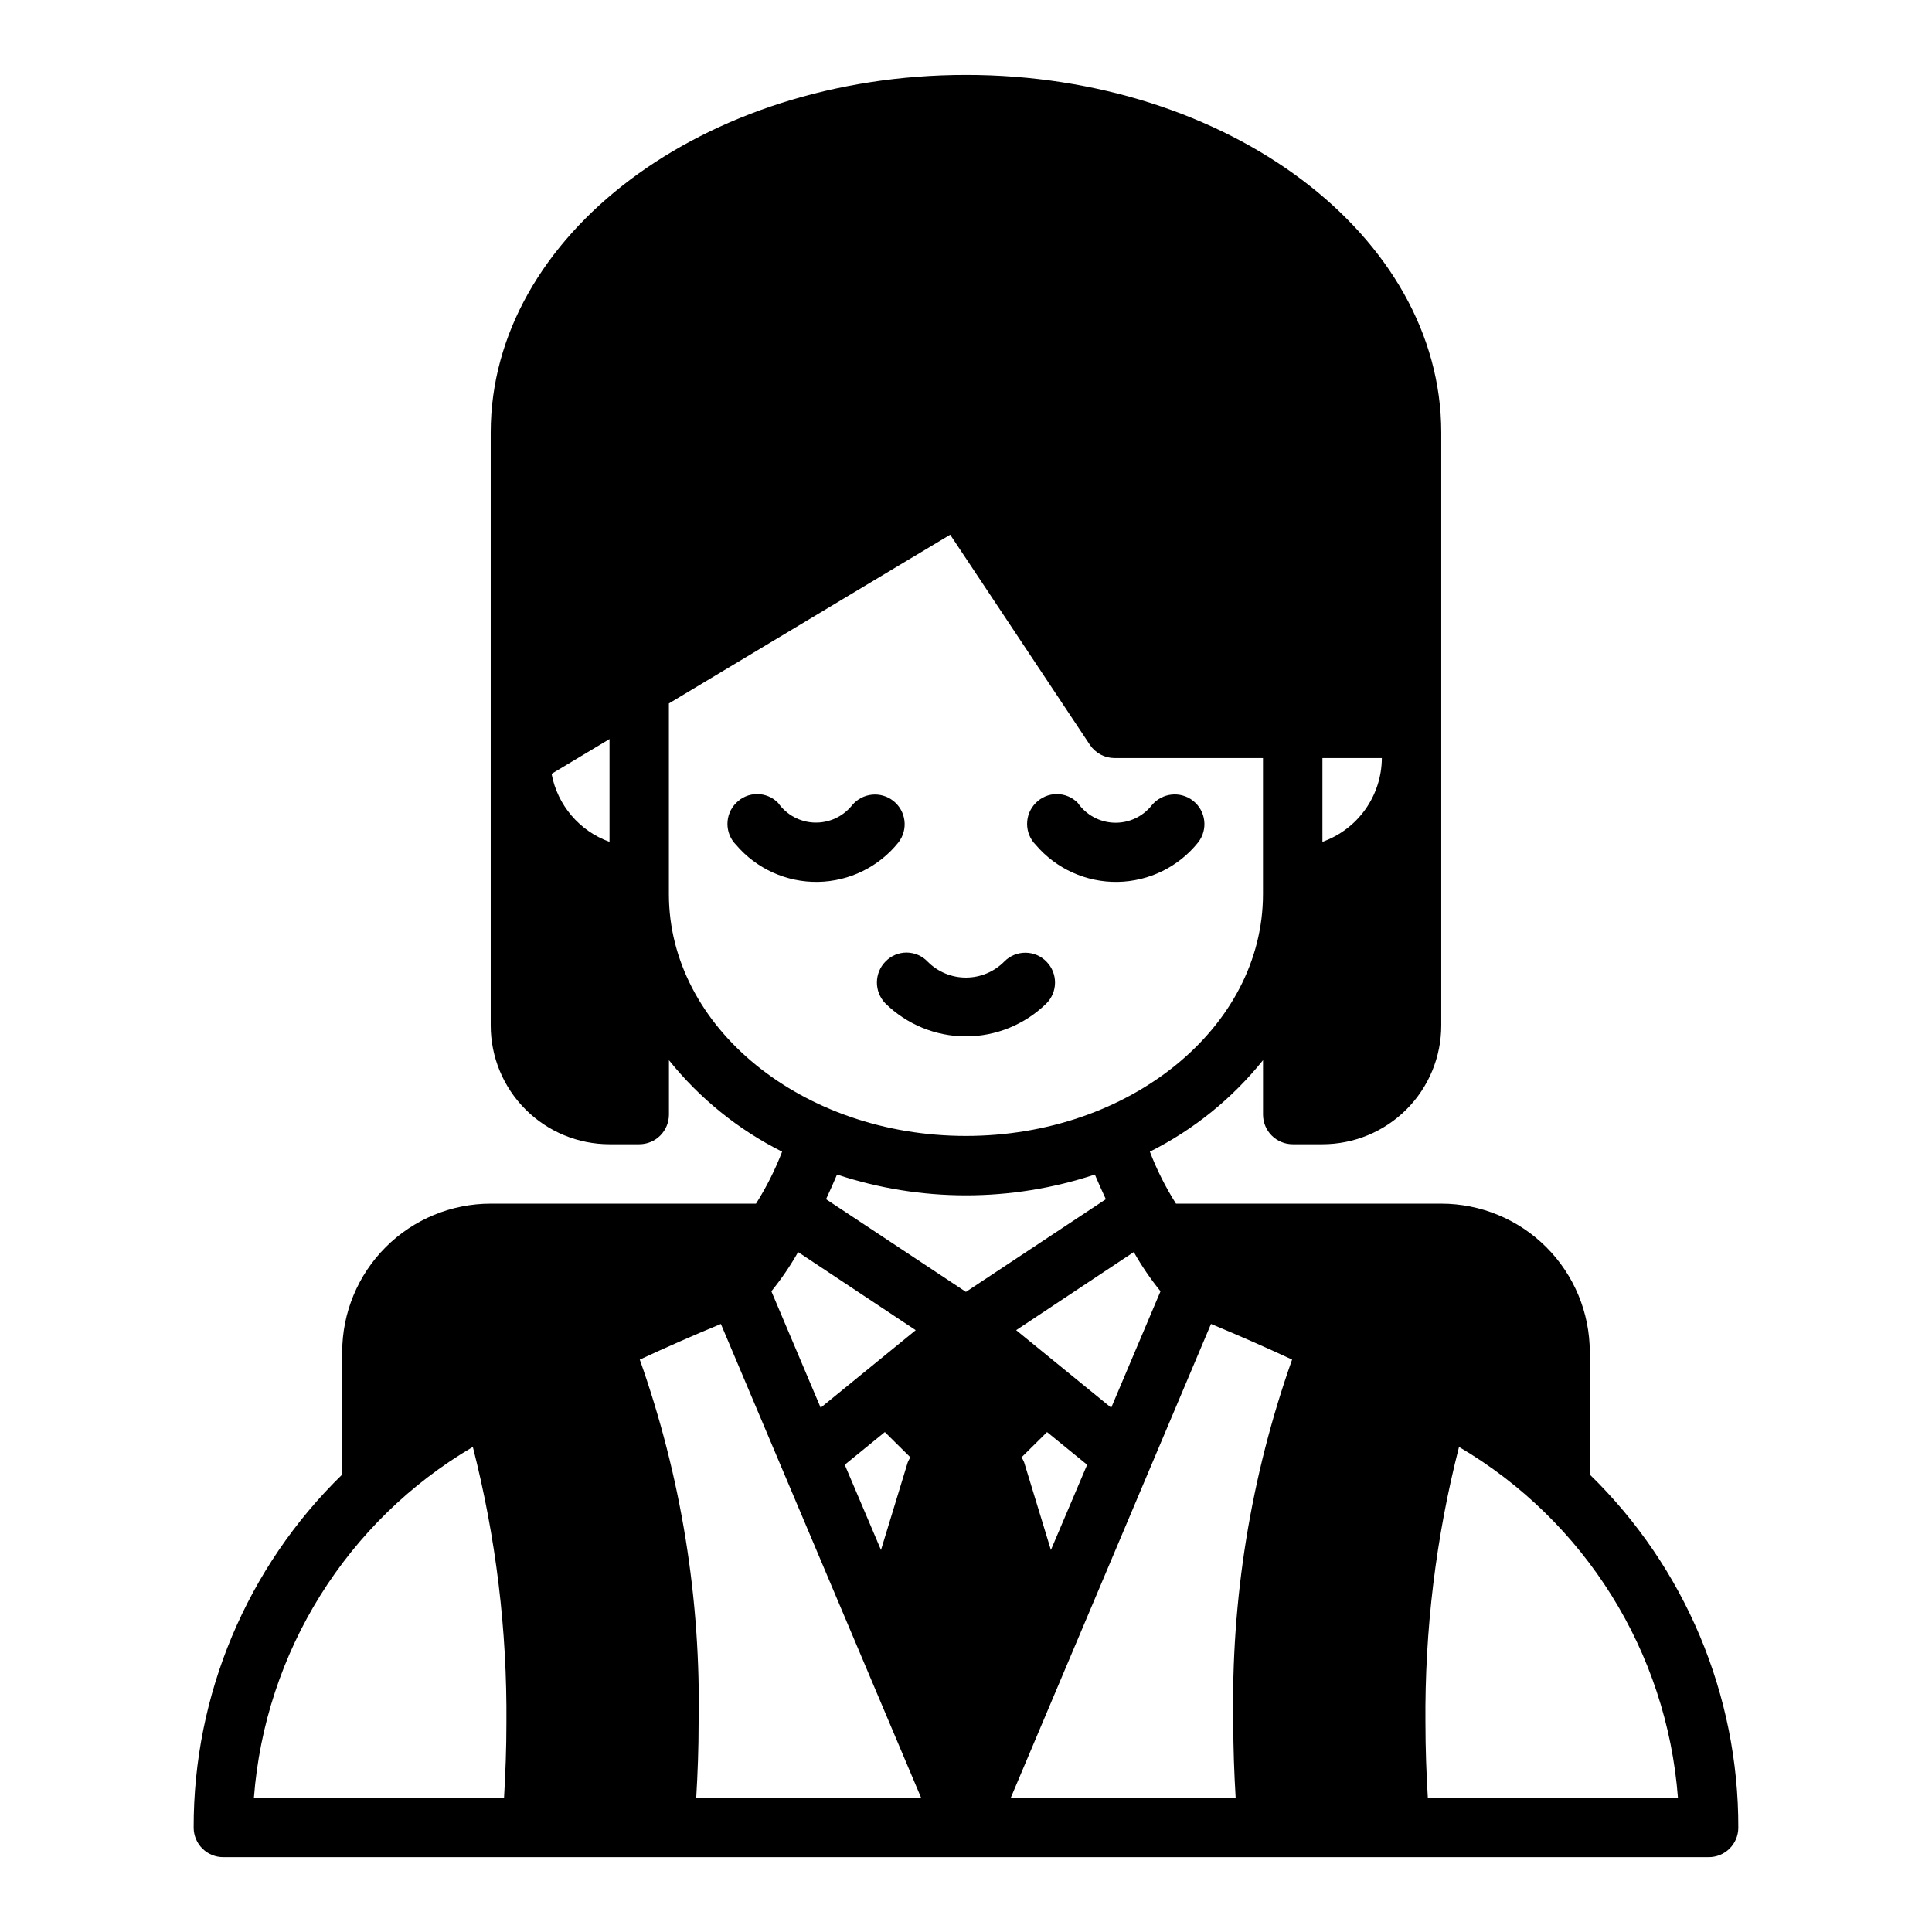 <?xml version="1.0" encoding="UTF-8"?>
<!-- Uploaded to: ICON Repo, www.svgrepo.com, Generator: ICON Repo Mixer Tools -->
<svg fill="#000000" width="800px" height="800px" version="1.1" viewBox="144 144 512 512" xmlns="http://www.w3.org/2000/svg">
 <g>
  <path d="m565.31 502.34c0-10.441-4.148-20.453-11.531-27.832-7.379-7.383-17.391-11.527-27.832-11.527h-70.297c-2.758-4.352-5.078-8.969-6.926-13.777 11.625-5.828 21.855-14.102 29.992-24.246v14.406c0 2.086 0.828 4.09 2.305 5.566 1.477 1.477 3.481 2.305 5.566 2.305h7.871c8.352 0 16.363-3.316 22.266-9.223 5.906-5.906 9.223-13.914 9.223-22.266v-157.12c0-52.27-56.52-94.781-125.95-94.781-69.434 0-125.95 42.512-125.95 94.781v157.12c0 8.352 3.316 16.359 9.223 22.266s13.914 9.223 22.266 9.223h7.871c2.086 0 4.09-0.828 5.566-2.305 1.477-1.477 2.305-3.481 2.305-5.566v-14.406c8.137 10.145 18.367 18.418 29.992 24.246-1.848 4.809-4.168 9.426-6.926 13.777h-70.297c-10.441 0-20.449 4.144-27.832 11.527-7.383 7.379-11.527 17.391-11.527 27.832v32.434-0.004c-25.246 24.59-39.445 58.359-39.363 93.602 0.012 2.078 0.844 4.066 2.32 5.527 1.477 1.461 3.477 2.277 5.555 2.266h393.6c2.078 0.012 4.074-0.805 5.551-2.266 1.477-1.461 2.312-3.449 2.32-5.527 0.086-35.242-14.117-69.012-39.359-93.602zm-70.852-157.44h15.746c-0.023 4.871-1.551 9.613-4.367 13.586-2.816 3.973-6.789 6.981-11.379 8.613zm-188.93 22.199c-7.957-2.852-13.805-9.715-15.352-18.027l15.352-9.211zm146.02 119.1-13.066 30.859-25.191-20.547 31.172-20.703h0.004c2.066 3.656 4.434 7.133 7.082 10.391zm-19.445 45.973-9.605 22.594-7.086-23.223h0.004c-0.188-0.469-0.426-0.918-0.707-1.336l6.769-6.691zm-110.84-151.22v-50.539l74.547-44.715 37 55.656c1.449 2.199 3.902 3.527 6.535 3.543h39.359v36.055c0 35.344-35.344 64.078-78.719 64.078s-78.723-28.734-78.723-64.078zm34.242 94.859 31.172 20.703-25.191 20.547-13.066-30.859 0.004-0.004c2.648-3.258 5.016-6.734 7.086-10.391zm29.758 54.395c-0.281 0.418-0.52 0.867-0.707 1.336l-7.086 23.223-9.605-22.594 10.629-8.66zm-107.69 90.211h-66.285c2.949-38.621 24.621-73.348 58.02-92.969 6.121 23.945 9.109 48.578 8.895 73.289 0 6.457-0.238 13.066-0.629 19.68zm50.934 0c0.395-6.613 0.629-13.145 0.629-19.68h-0.004c0.652-32.82-4.629-65.488-15.586-96.43 6.926-3.227 14.09-6.375 21.492-9.445l53.059 125.55zm34.402-158.62c1.102-2.363 2.047-4.488 2.914-6.535l-0.008 0.004c22.184 7.348 46.148 7.348 68.332 0 0.867 2.047 1.812 4.172 2.914 6.535l-37.078 24.559zm108.55 158.62h-59.59l53.059-125.56c7.398 3.07 14.562 6.219 21.492 9.445l-0.004 0.004c-10.957 30.941-16.234 63.609-15.586 96.43 0 6.535 0.234 13.066 0.629 19.68zm117.21 0h-66.281c-0.395-6.535-0.629-13.145-0.629-19.68h-0.004c-0.215-24.711 2.777-49.344 8.898-73.289 33.395 19.621 55.07 54.348 58.016 92.969z"/>
  <path d="m461.54 367.22c2.633-3.406 2.043-8.297-1.328-10.977-3.367-2.68-8.266-2.156-10.992 1.176-2.402 3.027-6.098 4.734-9.957 4.609-3.863-0.125-7.438-2.07-9.637-5.246-1.465-1.496-3.473-2.34-5.566-2.34s-4.102 0.844-5.566 2.34c-3.07 3.074-3.07 8.059 0 11.133 5.406 6.336 13.359 9.93 21.688 9.797 8.328-0.137 16.16-3.981 21.359-10.492z"/>
  <path d="m382.12 367.22c2.609-3.402 2.012-8.273-1.344-10.945-3.356-2.676-8.234-2.168-10.969 1.137-2.414 3.008-6.098 4.703-9.953 4.582-3.856-0.125-7.426-2.055-9.641-5.211-1.461-1.5-3.469-2.344-5.566-2.344-2.094 0-4.102 0.844-5.562 2.344-3.074 3.074-3.074 8.059 0 11.133 5.402 6.332 13.355 9.926 21.68 9.793 8.328-0.137 16.16-3.981 21.355-10.488z"/>
  <path d="m421.25 409.98c3.094-3.051 3.129-8.035 0.078-11.133-1.457-1.504-3.457-2.359-5.551-2.371-2.094-0.016-4.102 0.812-5.582 2.293-2.672 2.738-6.336 4.285-10.16 4.301-3.828 0.016-7.5-1.504-10.195-4.223-1.445-1.523-3.449-2.394-5.551-2.41-2.098-0.016-4.113 0.828-5.582 2.332-3.059 3.066-3.094 8.023-0.078 11.133 5.68 5.586 13.324 8.727 21.293 8.742 7.969 0.012 15.625-3.098 21.328-8.664z"/>
 </g>
</svg>
